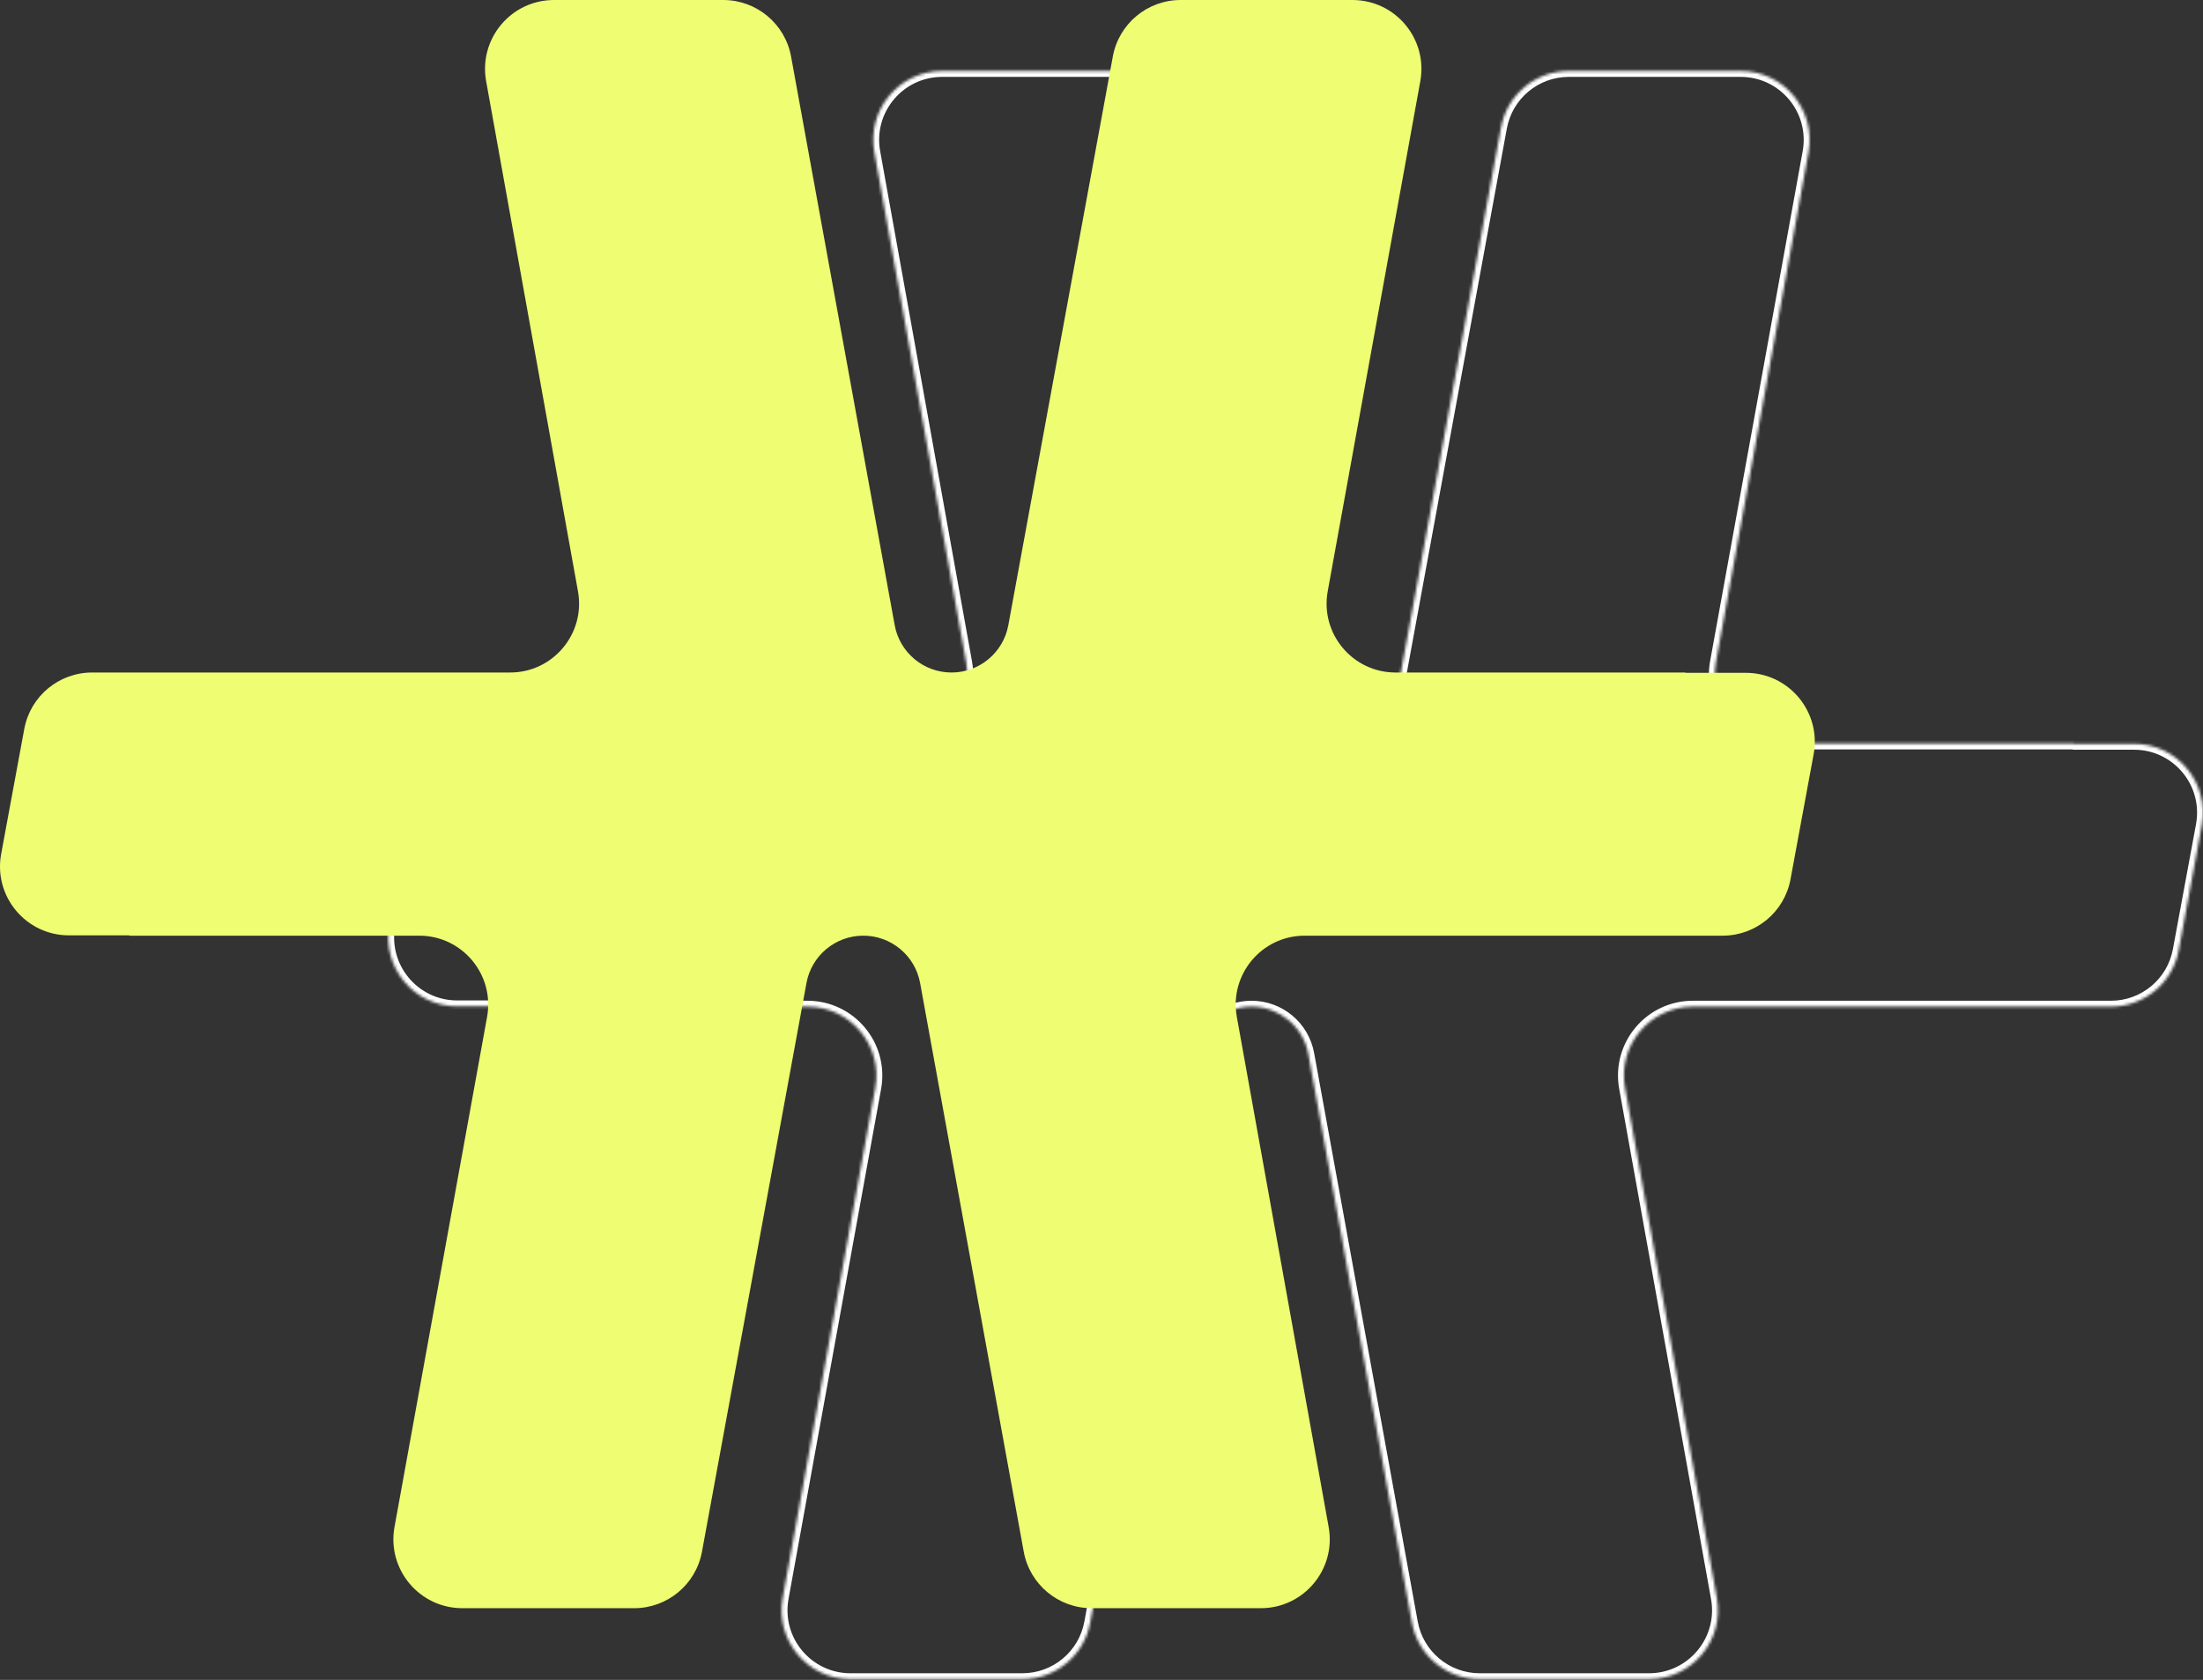 <?xml version="1.0" encoding="UTF-8"?> <svg xmlns="http://www.w3.org/2000/svg" width="784" height="598" viewBox="0 0 784 598" fill="none"><rect x="0" y="0" width="784" height="598" fill="#333333" stroke="none"/> <mask id="path-1-inside-1_346_1227" fill="white"> <path fill-rule="evenodd" clip-rule="evenodd" d="M534.182 45.369C536.322 33.723 546.473 25.267 558.314 25.267H619.464C634.768 25.267 646.338 39.125 643.605 54.183L610.656 235.748C607.924 250.806 619.493 264.664 634.797 264.664L737.903 264.664C737.936 264.664 737.964 264.687 737.97 264.719C737.976 264.752 738.004 264.775 738.036 264.775H759.457C774.795 264.775 786.373 278.69 783.584 293.772L775.356 338.267C773.205 349.9 763.059 358.342 751.229 358.342H602.455C587.165 358.342 575.599 372.174 578.307 387.223L610.994 568.858C613.702 583.906 602.136 597.739 586.846 597.739H526.608C514.754 597.739 504.595 589.263 502.47 577.601L465.601 375.214C463.821 365.443 455.309 358.342 445.377 358.342C435.456 358.342 426.951 365.427 425.159 375.184L387.967 577.636C385.828 589.282 375.677 597.739 363.836 597.739H302.686C287.381 597.739 275.812 583.881 278.545 568.822L311.493 387.258C314.226 372.199 302.657 358.342 287.352 358.342H184.247C184.214 358.342 184.186 358.318 184.18 358.286C184.174 358.254 184.146 358.231 184.113 358.231H162.692C147.355 358.231 135.777 344.316 138.566 329.234L146.794 284.738C148.945 273.105 159.09 264.664 170.92 264.664L319.695 264.664C334.985 264.664 346.551 250.831 343.843 235.783L311.156 54.148C308.448 39.1 320.013 25.267 335.303 25.267H395.541C407.396 25.267 417.555 33.742 419.679 45.405L456.549 247.792C458.329 257.563 466.841 264.664 476.773 264.664C486.693 264.664 495.199 257.579 496.991 247.822L534.182 45.369Z"></path> </mask> <path d="M456.549 247.792L458.618 247.415L456.549 247.792ZM343.843 235.783L341.773 236.156L343.843 235.783ZM146.794 284.738L148.862 285.121L146.794 284.738ZM170.92 264.664V266.767V264.664ZM138.566 329.234L140.634 329.616L138.566 329.234ZM311.493 387.258L309.424 386.882L311.493 387.258ZM278.545 568.822L276.475 568.447L278.545 568.822ZM425.159 375.184L423.09 374.804L425.159 375.184ZM465.601 375.214L467.67 374.837L465.601 375.214ZM502.47 577.601L504.539 577.224L502.47 577.601ZM610.994 568.858L613.064 568.485L610.994 568.858ZM578.307 387.223L580.377 386.85L578.307 387.223ZM737.903 264.664V262.561V264.664ZM534.182 45.369L536.251 45.749L534.182 45.369ZM619.464 27.37H558.314V23.164H619.464V27.37ZM608.587 235.372L641.536 53.808L645.674 54.559L612.726 236.123L608.587 235.372ZM737.903 266.767L634.797 266.767V262.561L737.903 262.561V266.767ZM759.457 266.878H738.036V262.672H759.457V266.878ZM773.288 337.885L781.516 293.389L785.652 294.154L777.424 338.65L773.288 337.885ZM602.455 356.238H751.229V360.445H602.455V356.238ZM608.924 569.23L576.237 387.595L580.377 386.85L613.064 568.485L608.924 569.23ZM526.608 595.636H586.846V599.842H526.608V595.636ZM467.67 374.837L504.539 577.224L500.401 577.978L463.532 375.591L467.67 374.837ZM385.899 577.256L423.09 374.804L427.227 375.564L390.036 578.016L385.899 577.256ZM302.686 595.636H363.836V599.842H302.686V595.636ZM313.563 387.633L280.614 569.198L276.475 568.447L309.424 386.882L313.563 387.633ZM184.247 356.238H287.352V360.445H184.247V356.238ZM162.692 356.128H184.113V360.334H162.692V356.128ZM148.862 285.121L140.634 329.616L136.498 328.852L144.726 284.356L148.862 285.121ZM319.695 266.767L170.92 266.767V262.561L319.695 262.561V266.767ZM313.225 53.775L345.912 235.411L341.773 236.156L309.086 54.52L313.225 53.775ZM395.541 27.37H335.303V23.164H395.541V27.37ZM454.48 248.169L417.61 45.782L421.748 45.028L458.618 247.415L454.48 248.169ZM536.251 45.749L499.059 248.202L494.923 247.442L532.114 44.989L536.251 45.749ZM476.773 262.561C485.678 262.561 493.313 256.201 494.923 247.442L499.059 248.202C497.084 258.957 487.708 266.767 476.773 266.767V262.561ZM458.618 247.415C460.216 256.186 467.857 262.561 476.773 262.561V266.767C465.824 266.767 456.442 258.939 454.48 248.169L458.618 247.415ZM395.541 23.164C408.412 23.164 419.442 32.366 421.748 45.028L417.61 45.782C415.668 35.119 406.38 27.37 395.541 27.37V23.164ZM309.086 54.52C306.146 38.182 318.703 23.164 335.303 23.164V27.37C321.324 27.37 310.75 40.017 313.225 53.775L309.086 54.52ZM319.695 262.561C333.674 262.561 344.249 249.914 341.773 236.156L345.912 235.411C348.852 251.749 336.295 266.767 319.695 266.767V262.561ZM144.726 284.356C147.061 271.726 158.076 262.561 170.92 262.561V266.767C160.104 266.767 150.828 274.485 148.862 285.121L144.726 284.356ZM162.692 360.334C146.04 360.334 133.47 345.226 136.498 328.852L140.634 329.616C138.084 343.406 148.669 356.128 162.692 356.128V360.334ZM182.111 358.665C182.289 359.632 183.131 360.334 184.113 360.334V356.128C185.161 356.128 186.06 356.876 186.249 357.907L182.111 358.665ZM184.247 360.445C183.199 360.445 182.3 359.696 182.111 358.665L186.249 357.907C186.071 356.94 185.229 356.238 184.247 356.238V360.445ZM309.424 386.882C311.923 373.115 301.345 360.445 287.352 360.445V356.238C303.968 356.238 316.53 371.284 313.563 387.633L309.424 386.882ZM302.686 599.842C286.07 599.842 273.509 584.796 276.475 568.447L280.614 569.198C278.115 582.966 288.693 595.636 302.686 595.636V599.842ZM390.036 578.016C387.713 590.66 376.691 599.842 363.836 599.842V595.636C374.662 595.636 383.943 587.904 385.899 577.256L390.036 578.016ZM445.377 360.445C436.471 360.445 428.836 366.805 427.227 375.564L423.09 374.804C425.066 364.048 434.441 356.238 445.377 356.238V360.445ZM463.532 375.591C461.934 366.819 454.293 360.445 445.377 360.445V356.238C456.325 356.238 465.708 364.066 467.67 374.837L463.532 375.591ZM526.608 599.842C513.738 599.842 502.708 590.64 500.401 577.978L504.539 577.224C506.482 587.887 515.77 595.636 526.608 595.636V599.842ZM613.064 568.485C616.004 584.823 603.447 599.842 586.846 599.842V595.636C600.826 595.636 611.4 582.988 608.924 569.23L613.064 568.485ZM602.455 360.445C588.475 360.445 577.901 373.092 580.377 386.85L576.237 387.595C573.297 371.257 585.854 356.238 602.455 356.238V360.445ZM777.424 338.65C775.088 351.28 764.073 360.445 751.229 360.445V356.238C762.045 356.238 771.321 348.521 773.288 337.885L777.424 338.65ZM759.457 262.672C776.11 262.672 788.68 277.779 785.652 294.154L781.516 293.389C784.066 279.6 773.48 266.878 759.457 266.878V262.672ZM740.038 264.34C739.861 263.374 739.019 262.672 738.036 262.672V266.878C736.988 266.878 736.09 266.129 735.901 265.099L740.038 264.34ZM737.903 262.561C738.951 262.561 739.849 263.31 740.038 264.34L735.901 265.099C736.078 266.065 736.921 266.767 737.903 266.767V262.561ZM612.726 236.123C610.227 249.891 620.805 262.561 634.797 262.561V266.767C618.181 266.767 605.62 251.721 608.587 235.372L612.726 236.123ZM558.314 27.37C547.488 27.37 538.207 35.102 536.251 45.749L532.114 44.989C534.437 32.345 545.458 23.164 558.314 23.164V27.37ZM619.464 23.164C636.08 23.164 648.641 38.209 645.674 54.559L641.536 53.808C644.034 40.04 633.456 27.37 619.464 27.37V23.164Z" fill="white" mask="url(#path-1-inside-1_346_1227)"></path> <path fill-rule="evenodd" clip-rule="evenodd" d="M396.032 20.102C398.171 8.456 408.323 0 420.164 0H481.313C496.618 0 508.187 13.858 505.455 28.916L472.506 210.481C469.773 225.539 481.343 239.397 496.647 239.397L599.753 239.397C599.786 239.397 599.814 239.421 599.82 239.453C599.826 239.485 599.854 239.508 599.886 239.508H621.307C636.644 239.508 648.222 253.423 645.433 268.505L637.205 313.001C635.054 324.633 624.909 333.075 613.079 333.075H464.305C449.015 333.075 437.449 346.908 440.157 361.956L472.844 543.591C475.552 558.639 463.986 572.472 448.697 572.472H388.458C376.604 572.472 366.445 563.996 364.32 552.334L327.451 349.947C325.671 340.176 317.159 333.075 307.227 333.075C297.306 333.075 288.801 340.16 287.009 349.917L249.817 552.37C247.678 564.015 237.527 572.472 225.686 572.472H164.536C149.231 572.472 137.662 558.614 140.395 543.556L173.343 361.991C176.076 346.933 164.507 333.075 149.202 333.075H46.096C46.063 333.075 46.035 333.051 46.03 333.019C46.024 332.987 45.996 332.964 45.963 332.964H24.543C9.205 332.964 -2.373 319.049 0.416 303.967L8.644 259.471C10.795 247.839 20.94 239.397 32.77 239.397L181.545 239.397C196.834 239.397 208.4 225.564 205.692 210.516L173.005 28.881C170.297 13.833 181.863 0 197.153 0H257.391C269.245 0 279.404 8.476 281.529 20.138L318.398 222.525C320.178 232.296 328.69 239.397 338.622 239.397C348.543 239.397 357.048 232.312 358.841 222.555L396.032 20.102Z" fill="#EEFD72"></path> </svg> 